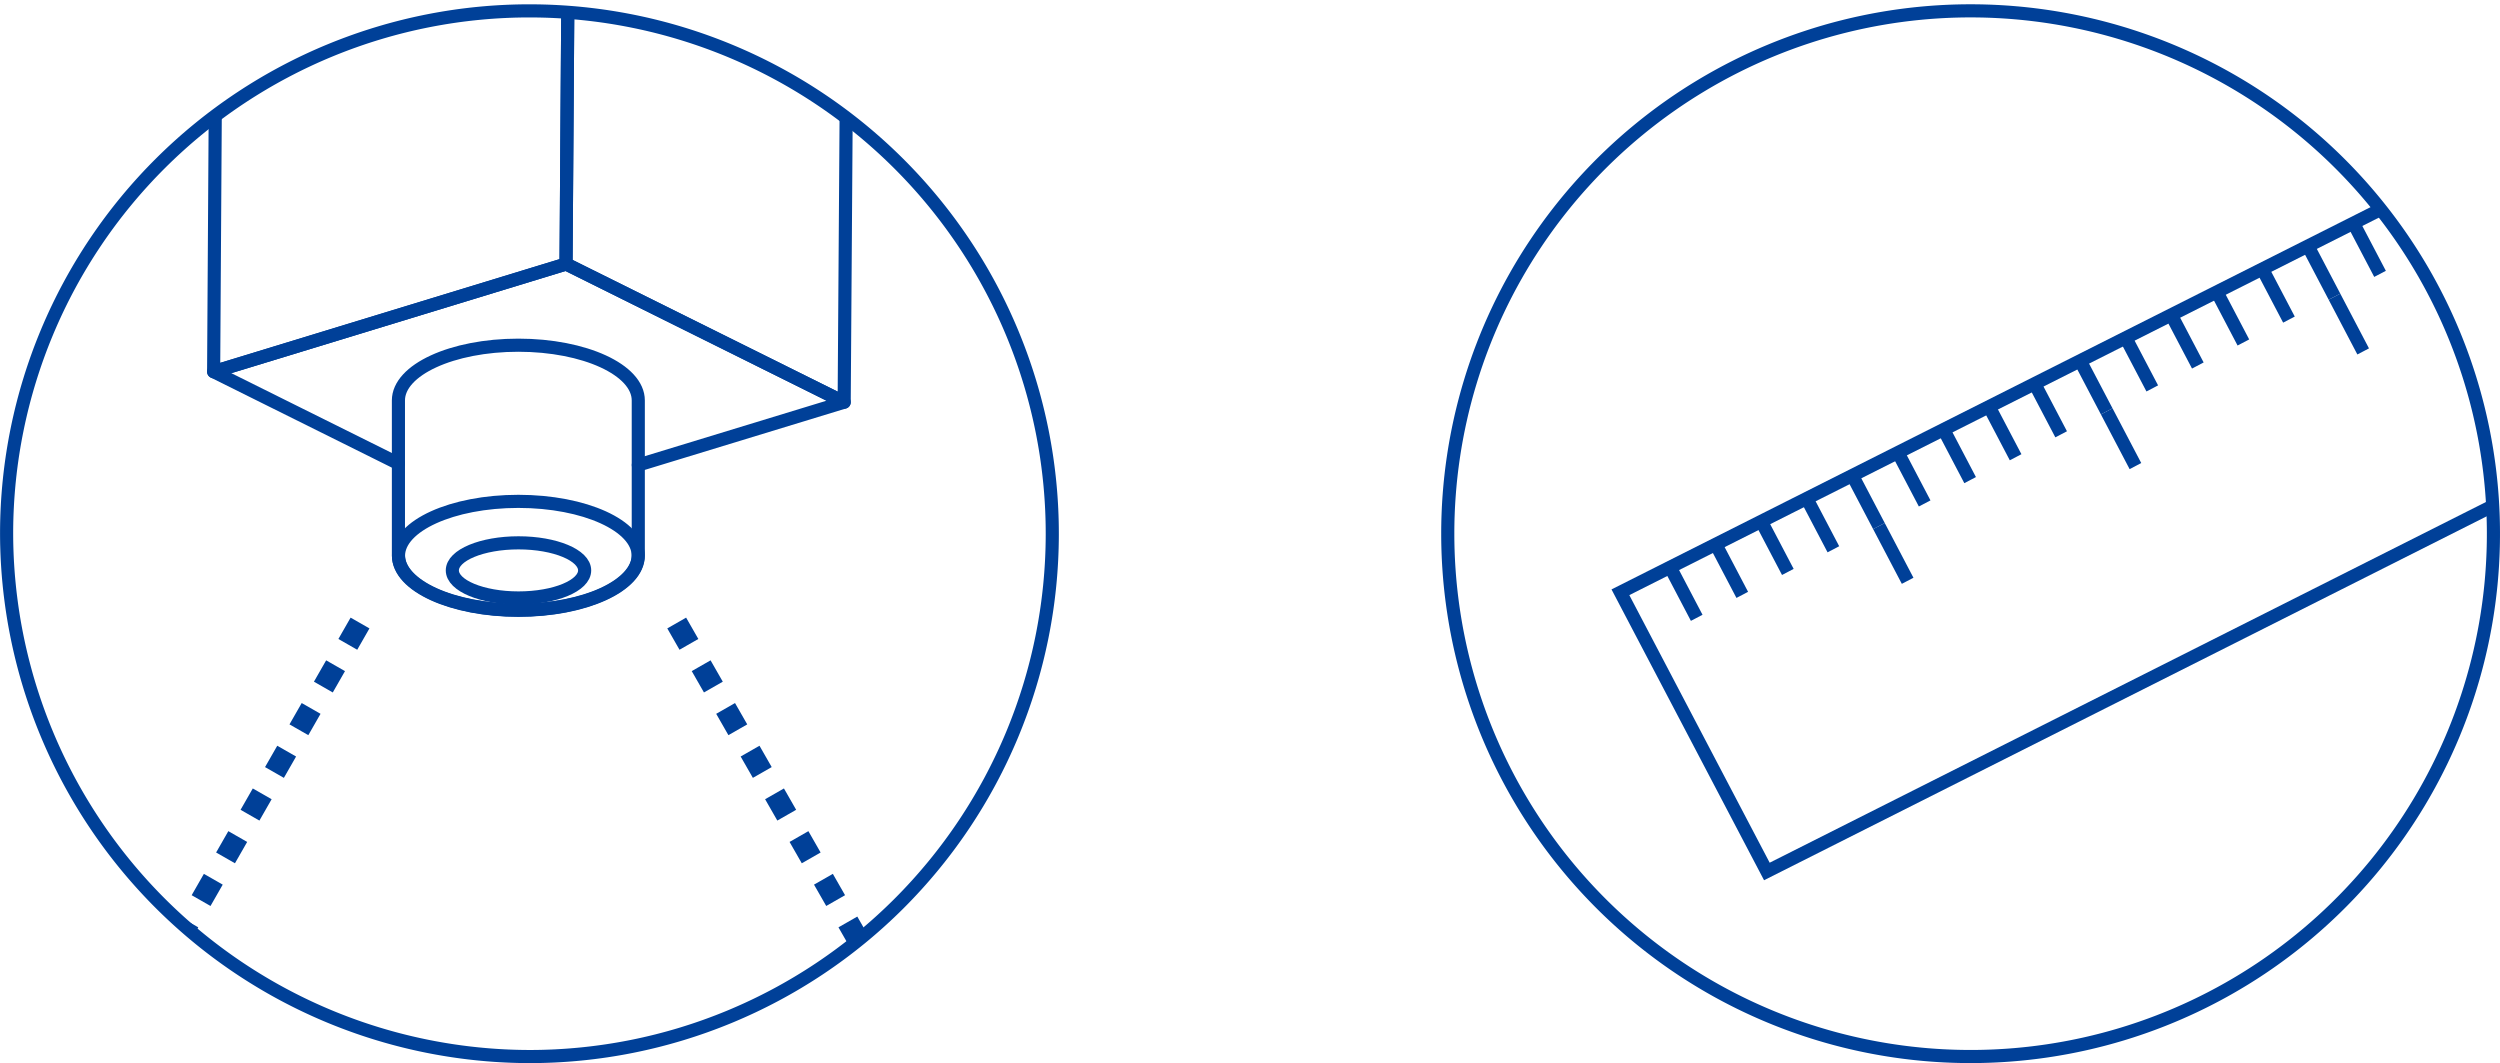<svg xmlns="http://www.w3.org/2000/svg" xmlns:xlink="http://www.w3.org/1999/xlink" width="190.476" height="80.998" viewBox="0 0 190.476 80.998"><defs><clipPath id="a"><path d="M1541.995,316.986a39.836,39.836,0,1,0,39.835-40,39.919,39.919,0,0,0-39.835,40" transform="translate(-1541.995 -276.985)" fill="none"/></clipPath><clipPath id="b"><path d="M1608.414,317.019a39.835,39.835,0,1,0,39.834-39.834,39.836,39.836,0,0,0-39.834,39.834" transform="translate(-1608.414 -277.185)" fill="none"/></clipPath></defs><g transform="translate(0.498 0.498)"><g clip-path="url(#a)"><path d="M1588.971,308.831,1567.779,298.3l.164-23.919,21.192,10.53Z" transform="translate(-1525.151 -278.684)" fill="none" stroke="#004098" stroke-linecap="round" stroke-linejoin="round" stroke-width="1"/><path d="M1578.388,298.3l-26.849,8.207.149-23.929,26.864-8.2Z" transform="translate(-1535.76 -278.684)" fill="none" stroke="#004098" stroke-linecap="round" stroke-linejoin="round" stroke-width="1"/><path d="M1565.619,304.055l-14.079-7,26.849-8.207,21.192,10.528-15.685,4.789" transform="translate(-1535.76 -269.233)" fill="none" stroke="#004098" stroke-linecap="round" stroke-linejoin="round" stroke-width="1"/><rect width="1.874" height="1.654" transform="translate(25.284 48.186) rotate(-60.219)" fill="#004098"/><rect width="1.874" height="1.654" transform="translate(23.421 51.44) rotate(-60.219)" fill="#004098"/><rect width="1.874" height="1.654" transform="translate(21.558 54.693) rotate(-60.219)" fill="#004098"/><rect width="1.874" height="1.654" transform="translate(19.695 57.947) rotate(-60.219)" fill="#004098"/><rect width="1.874" height="1.654" transform="translate(17.831 61.201) rotate(-60.219)" fill="#004098"/><rect width="1.874" height="1.654" transform="translate(15.968 64.454) rotate(-60.219)" fill="#004098"/><rect width="1.874" height="1.654" transform="translate(14.105 67.708) rotate(-60.219)" fill="#004098"/><rect width="1.874" height="1.654" transform="translate(12.242 70.961) rotate(-60.219)" fill="#004098"/><rect width="1.653" height="1.874" transform="translate(50.343 47.38) rotate(-29.775)" fill="#004098"/><rect width="1.653" height="1.874" transform="translate(52.206 50.634) rotate(-29.775)" fill="#004098"/><rect width="1.653" height="1.874" transform="translate(54.069 53.888) rotate(-29.775)" fill="#004098"/><rect width="1.653" height="1.874" transform="translate(55.933 57.141) rotate(-29.775)" fill="#004098"/><rect width="1.653" height="1.874" transform="translate(57.796 60.395) rotate(-29.775)" fill="#004098"/><rect width="1.653" height="1.874" transform="translate(59.659 63.649) rotate(-29.775)" fill="#004098"/><rect width="1.653" height="1.874" transform="translate(61.522 66.902) rotate(-29.775)" fill="#004098"/><rect width="1.653" height="1.874" transform="translate(63.385 70.156) rotate(-29.775)" fill="#004098"/><path d="M1569.194,292.592c-5.049,0-9.139,1.883-9.139,4.208v11.768c0,2.324,4.09,4.208,9.139,4.208s9.136-1.883,9.136-4.208V296.8C1578.33,294.475,1574.24,292.592,1569.194,292.592Z" transform="translate(-1530.197 -266.789)" fill="none" stroke="#004098" stroke-linecap="round" stroke-linejoin="round" stroke-width="1"/><path d="M1578.325,303.939c0,2.293-4.089,4.15-9.133,4.15s-9.134-1.857-9.134-4.15,4.089-4.15,9.134-4.15S1578.325,301.647,1578.325,303.939Z" transform="translate(-1530.195 -262.088)" fill="none" stroke="#004098" stroke-linecap="round" stroke-linejoin="round" stroke-width="1"/><path d="M1572.62,303.8c0,1.162-2.257,2.1-5.039,2.1s-5.041-.941-5.041-2.1,2.257-2.1,5.041-2.1S1572.62,302.642,1572.62,303.8Z" transform="translate(-1528.574 -260.839)" fill="none" stroke="#004098" stroke-linecap="round" stroke-linejoin="round" stroke-width="1"/></g><g transform="translate(0.002 0.002)"><path d="M1542,316.985a39.835,39.835,0,1,1,39.834,40A39.916,39.916,0,0,1,1542,316.985Z" transform="translate(-1541.996 -276.986)" fill="none" stroke="#004098" stroke-miterlimit="10" stroke-width="1"/></g><g transform="translate(109.808 0.331)"><g clip-path="url(#b)"><path d="M1616.37,315.8l11.158,21.273,59.4-29.914-11.16-21.273Z" transform="translate(-1603.216 -271.504)" fill="none" stroke="#004098" stroke-miterlimit="10" stroke-width="1"/></g></g><g transform="translate(109.808 0.331)"><path d="M1608.414,317.019a39.835,39.835,0,1,1,39.834,39.834A39.833,39.833,0,0,1,1608.414,317.019Z" transform="translate(-1608.414 -277.185)" fill="none" stroke="#004098" stroke-miterlimit="10" stroke-width="1"/><line x1="2.024" y1="3.859" transform="translate(16.943 42.384)" fill="none" stroke="#004098" stroke-miterlimit="10" stroke-width="1"/><line x1="2.024" y1="3.859" transform="translate(20.414 40.636)" fill="none" stroke="#004098" stroke-miterlimit="10" stroke-width="1"/><line x1="2.024" y1="3.859" transform="translate(23.886 38.888)" fill="none" stroke="#004098" stroke-miterlimit="10" stroke-width="1"/><line x1="2.024" y1="3.859" transform="translate(27.356 37.162)" fill="none" stroke="#004098" stroke-miterlimit="10" stroke-width="1"/><line x1="2.024" y1="3.859" transform="translate(30.827 35.393)" fill="none" stroke="#004098" stroke-miterlimit="10" stroke-width="1"/><line x1="2.024" y1="3.859" transform="translate(34.311 33.67)" fill="none" stroke="#004098" stroke-miterlimit="10" stroke-width="1"/><line x1="2.024" y1="3.859" transform="translate(37.775 31.892)" fill="none" stroke="#004098" stroke-miterlimit="10" stroke-width="1"/><line x1="2.024" y1="3.859" transform="translate(41.24 30.15)" fill="none" stroke="#004098" stroke-miterlimit="10" stroke-width="1"/><line x1="2.024" y1="3.859" transform="translate(44.71 28.402)" fill="none" stroke="#004098" stroke-miterlimit="10" stroke-width="1"/><line x1="2.024" y1="3.859" transform="translate(48.181 26.654)" fill="none" stroke="#004098" stroke-miterlimit="10" stroke-width="1"/><line x1="2.024" y1="3.859" transform="translate(51.652 24.906)" fill="none" stroke="#004098" stroke-miterlimit="10" stroke-width="1"/><line x1="2.024" y1="3.859" transform="translate(55.123 23.16)" fill="none" stroke="#004098" stroke-miterlimit="10" stroke-width="1"/><line x1="2.024" y1="3.859" transform="translate(58.594 21.405)" fill="none" stroke="#004098" stroke-miterlimit="10" stroke-width="1"/><line x1="2.024" y1="3.859" transform="translate(62.066 19.663)" fill="none" stroke="#004098" stroke-miterlimit="10" stroke-width="1"/><line x1="2.024" y1="3.859" transform="translate(65.535 17.916)" fill="none" stroke="#004098" stroke-miterlimit="10" stroke-width="1"/><line x1="2.187" y1="4.171" transform="translate(67.558 21.775)" fill="none" stroke="#004098" stroke-miterlimit="10" stroke-width="1"/><line x1="2.024" y1="3.859" transform="translate(69.006 16.178)" fill="none" stroke="#004098" stroke-miterlimit="10" stroke-width="1"/><line x1="2.187" y1="4.169" transform="translate(50.206 30.513)" fill="none" stroke="#004098" stroke-miterlimit="10" stroke-width="1"/><line x1="2.187" y1="4.171" transform="translate(32.851 39.251)" fill="none" stroke="#004098" stroke-miterlimit="10" stroke-width="1"/></g></g></svg>